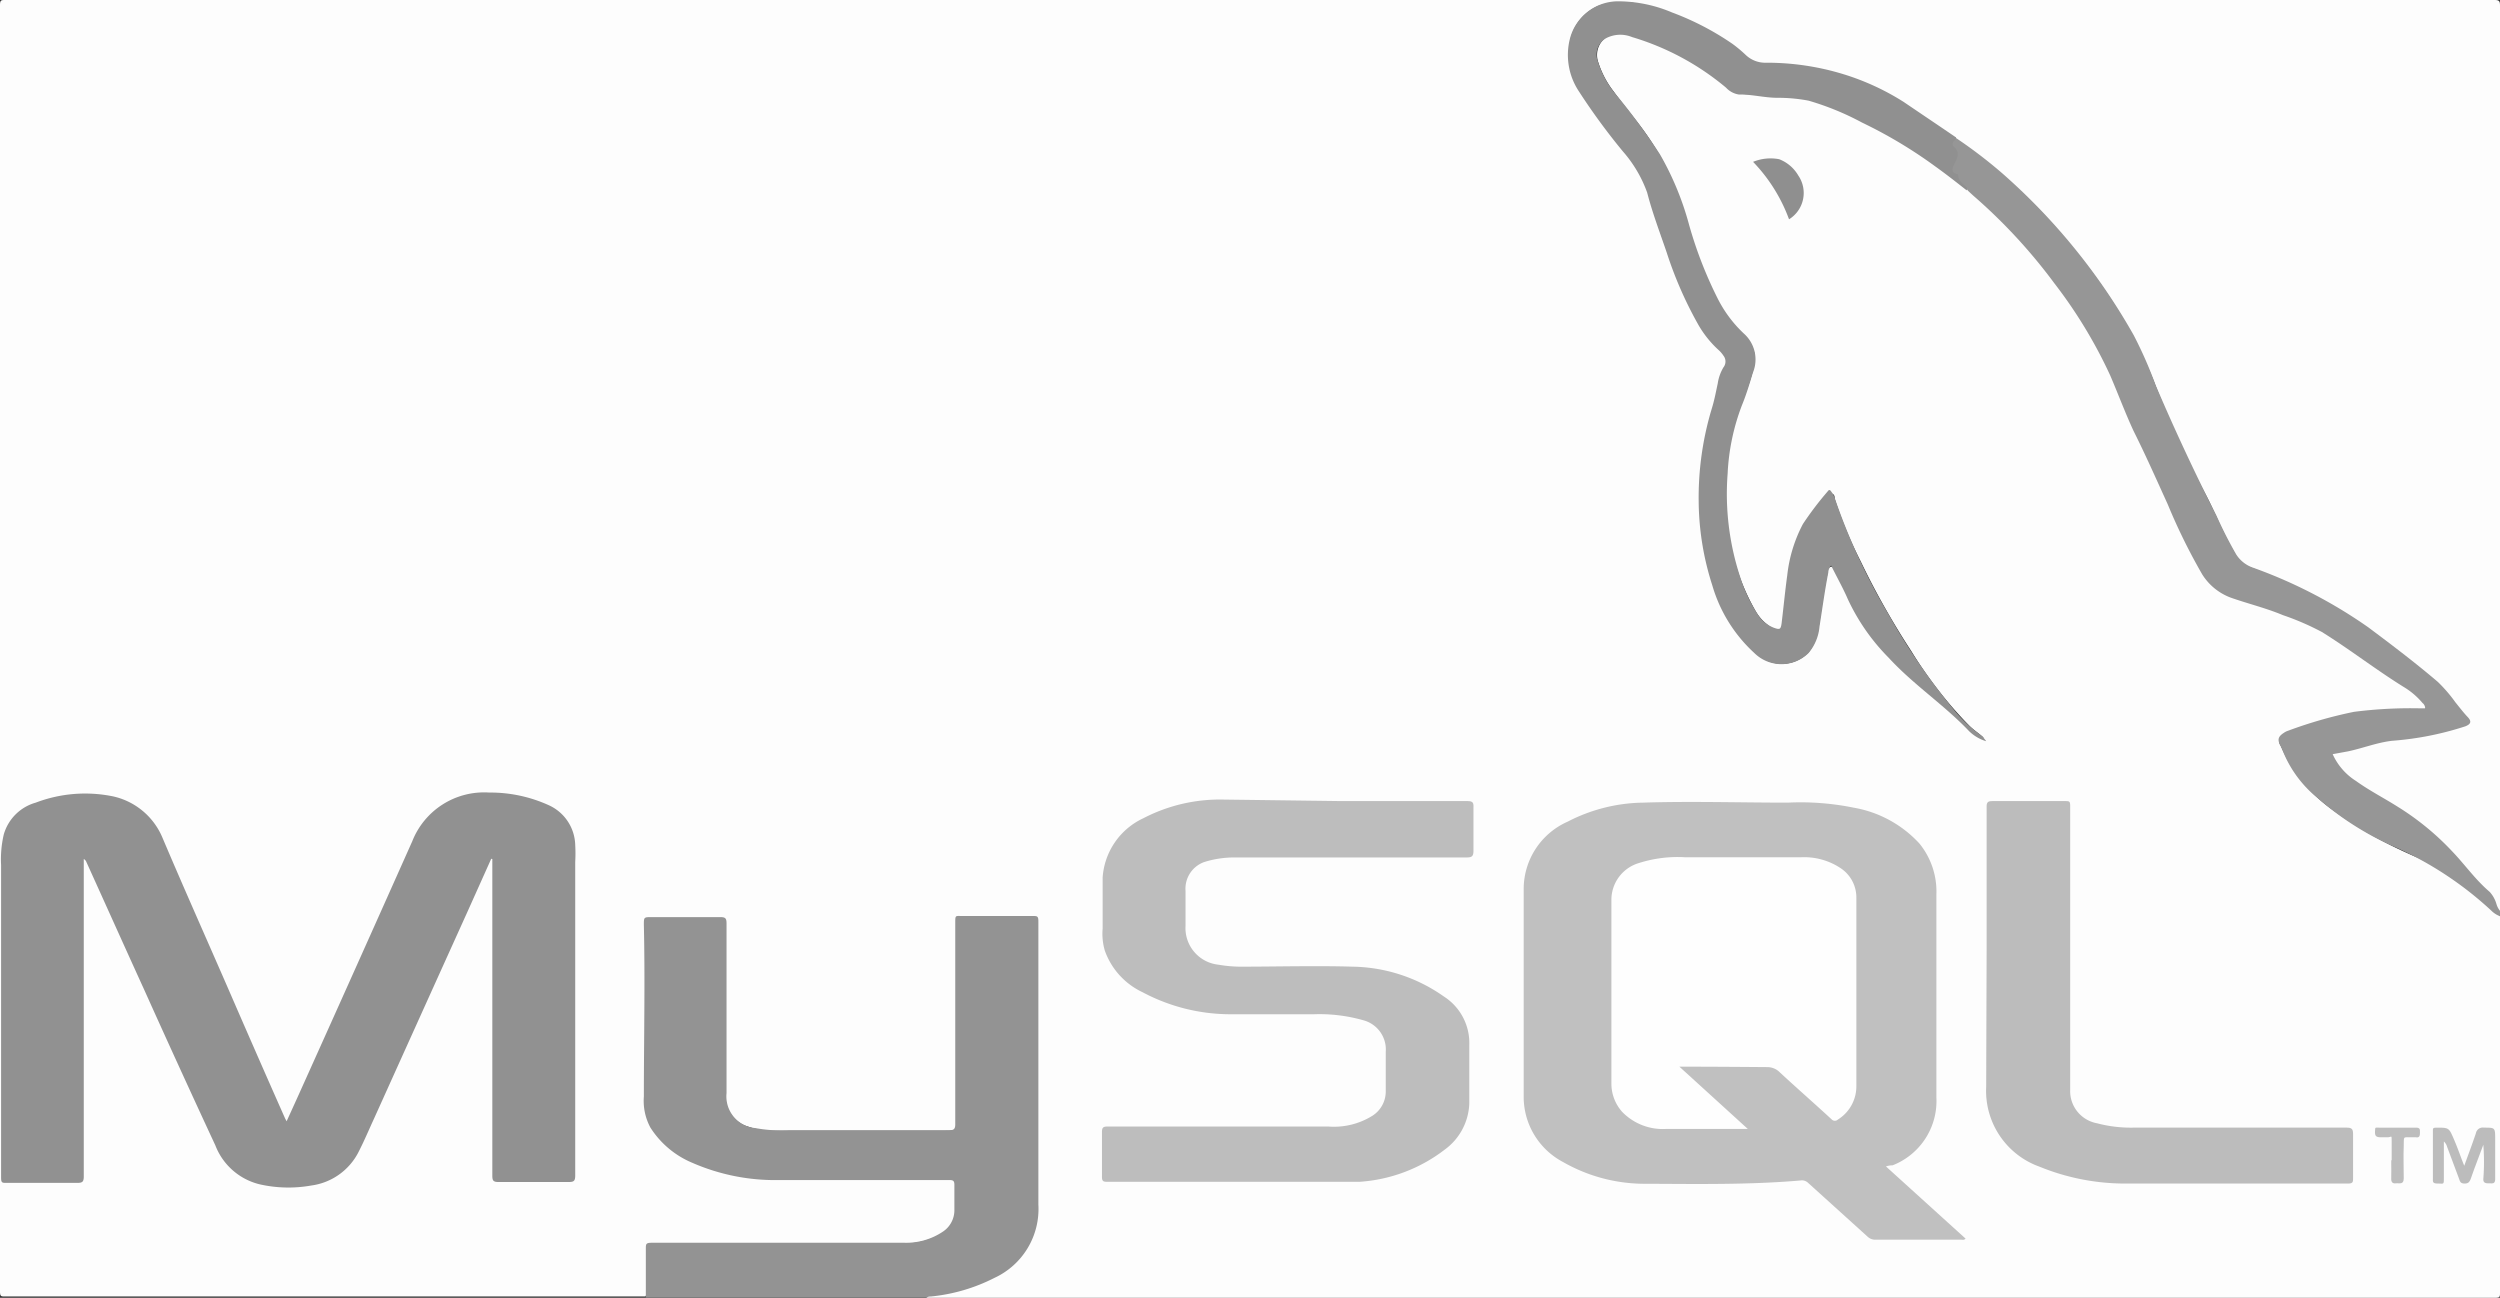 <svg xmlns="http://www.w3.org/2000/svg" viewBox="0 0 114 59.18"><rect x="0" y="0" width="114" height="59.18" fill="#333333" stroke="none"/><defs><style>.cls-1{fill:#fdfdfd;}.cls-2{fill:#939393;}.cls-3{fill:#969696;}.cls-4{fill:#919191;}.cls-5{fill:silver;}.cls-6{fill:#bdbdbd;}.cls-7{fill:#909090;}.cls-8{fill:#bcbcbc;}.cls-9{fill:#8f8f8f;}.cls-10{fill:#fefefe;}</style></defs><title>mysql</title><g id="Calque_2" data-name="Calque 2"><g id="Calque_1-2" data-name="Calque 1"><path class="cls-1" d="M114,41.78c0,5.72,0,11.44,0,17.17,0,.18,0,.23-.23.23H42.25c0-.15.17-.12.26-.13A8.9,8.9,0,0,0,45,58.37a3.91,3.91,0,0,0,2-1.82,3.13,3.13,0,0,0,.29-1.31V42.1c0-.17-.07-.24-.24-.24H43.88c-.18,0-.26.08-.25.26V51c0,.55,0,.56-.55.56h-7.8a3.36,3.36,0,0,1-1.18-.19,1.4,1.4,0,0,1-1-1.49q0-3.72,0-7.44c0-.63,0-.57-.56-.57H29.78c-.3,0-.3,0-.3.31,0,1.84,0,3.68,0,5.52,0,.67,0,1.34-.05,2a3.1,3.1,0,0,0,1.81,3,8.09,8.09,0,0,0,3.34,1c.94.09,1.89,0,2.84,0H43.1c.51,0,.53,0,.53.53v.85a1.33,1.33,0,0,1-.75,1.21,3.32,3.32,0,0,1-1.66.41H30c-.49,0-.49,0-.49.49v1.57a.5.5,0,0,1-.08.36H.23c-.18,0-.23,0-.23-.23Q0,29.6,0,.24C0,0,.05,0,.25,0h113.5c.22,0,.25.06.25.26q0,20.69,0,41.37c-.16,0-.18-.15-.21-.24a2.23,2.23,0,0,0-.8-1.06,3,3,0,0,1-.51-.55,13.3,13.3,0,0,0-2.73-2.62c-.57-.42-1.21-.73-1.81-1.11a5,5,0,0,1-1.4-1.15,3.87,3.87,0,0,1-.21-.34c-.08-.14,0-.22.12-.25s.49-.09.73-.15a17.4,17.4,0,0,1,2-.47c.45,0,.89-.09,1.34-.16a10.59,10.59,0,0,0,1.74-.45c.28-.09.3-.17.1-.4-.39-.44-.69-.94-1.11-1.35a20.28,20.28,0,0,0-1.89-1.58A30.21,30.21,0,0,0,106,27.41c-.68-.39-1.41-.67-2.12-1-.44-.21-.88-.4-1.34-.57s-.56-.5-.76-.83c-.45-.79-.77-1.64-1.19-2.44a46,46,0,0,1-2.38-5.2,22.36,22.36,0,0,0-3.51-5.84,23.3,23.3,0,0,0-3-3.2,23.76,23.76,0,0,0-2.56-2c-.87-.56-1.72-1.15-2.59-1.7A12.47,12.47,0,0,0,83,3.21,9.26,9.26,0,0,0,80.89,3a2,2,0,0,1-1.52-.55,5.6,5.6,0,0,0-1.39-1A11,11,0,0,0,75,.25a3.48,3.48,0,0,0-2.07,0,2.2,2.2,0,0,0-1.37,1.94,3.05,3.05,0,0,0,.49,1.9,25.34,25.34,0,0,0,1.73,2.38A12,12,0,0,1,74.9,8.15a4,4,0,0,1,.29.75,35.74,35.74,0,0,0,1.55,4.35,12.44,12.44,0,0,0,1.17,2.11,4,4,0,0,0,.58.66.61.61,0,0,1,.14.87,2.37,2.37,0,0,0-.21.58c-.13.66-.31,1.3-.48,1.94a12.37,12.37,0,0,0-.38,2.84,13.14,13.14,0,0,0,.3,3.37,8.48,8.48,0,0,0,1.41,3.28,4.5,4.5,0,0,0,.94,1,1.66,1.66,0,0,0,2.28-.18,2.25,2.25,0,0,0,.44-1.1c.13-.8.22-1.6.39-2.39,0-.14,0-.36.18-.38s.2.19.26.31c.27.54.55,1.07.79,1.62a7.43,7.43,0,0,0,1.26,1.79A18.43,18.43,0,0,0,88.48,32a9.45,9.45,0,0,1,1,.92,4,4,0,0,0,1,.74c-.24-.22-.48-.37-.68-.57a19,19,0,0,1-2.65-3.41,35.55,35.55,0,0,1-2.3-4.08,19.19,19.19,0,0,1-1.19-2.86c0-.1,0-.21-.16-.24s-.16.09-.22.17-.23.31-.36.45a5.29,5.29,0,0,0-1.23,2.72c-.14.82-.23,1.64-.32,2.47a1.46,1.46,0,0,1,0,.22c0,.18-.15.23-.32.19a1,1,0,0,1-.46-.24,2.1,2.1,0,0,1-.56-.66A10.24,10.24,0,0,1,78.78,24a13.64,13.64,0,0,1-.1-1.57,11.3,11.3,0,0,1,.8-4.22A9.24,9.24,0,0,0,80,16.64a1.3,1.3,0,0,0-.24-1.06,1.69,1.69,0,0,0-.27-.32,7,7,0,0,1-1.66-2.54,26.19,26.19,0,0,1-1.06-3.09,12.2,12.2,0,0,0-2-3.92c-.39-.51-.8-1-1.18-1.53a4.3,4.3,0,0,1-.73-1.41,1,1,0,0,1,1.11-1.25,5.9,5.9,0,0,1,1.82.6,14.84,14.84,0,0,1,2.17,1.12,8.42,8.42,0,0,1,.87.71,1.19,1.19,0,0,0,.93.34,4.59,4.59,0,0,1,.82.1c.55.06,1.11,0,1.67.11a8,8,0,0,1,2.08.68,22.79,22.79,0,0,1,5.36,3.36c0,.05.11.07.16.12.64.57,1.27,1.15,1.87,1.76a24.45,24.45,0,0,1,2.63,3.2,26.16,26.16,0,0,1,1.82,3,9,9,0,0,1,.36.85,27.82,27.82,0,0,0,1.19,2.75c.71,1.46,1.34,3,2,4.42a15.6,15.6,0,0,0,1,1.77,2,2,0,0,0,1,.75c.44.19.91.3,1.37.46a17,17,0,0,1,2.67,1A19.94,19.94,0,0,1,107.85,30c.75.57,1.57,1,2.32,1.6a1.44,1.44,0,0,1,.46.49c.09.18,0,.26-.16.28h-.88a12.08,12.08,0,0,0-4.49.79c-.23.1-.47.14-.7.22a.85.85,0,0,0-.32.18A.3.3,0,0,0,104,34a6.9,6.9,0,0,0,2.27,2.86,19.33,19.33,0,0,0,4,2.26,9,9,0,0,1,1.52.91,20.92,20.92,0,0,1,2.17,1.68Z"/><path class="cls-2" d="M29.45,59.17c0-.74,0-1.48,0-2.22,0-.22,0-.28.27-.28H41.24A3,3,0,0,0,43,56.16a1.17,1.17,0,0,0,.52-1c0-.38,0-.75,0-1.13,0-.19-.06-.22-.24-.22H35.56a9.43,9.43,0,0,1-4-.79,4.17,4.17,0,0,1-1.9-1.6A2.56,2.56,0,0,1,29.36,50c0-2.61.06-5.22,0-7.83,0-.35,0-.35.37-.35h3.12c.24,0,.28.07.28.29,0,2.58,0,5.16,0,7.74a1.45,1.45,0,0,0,1.31,1.59,6.7,6.7,0,0,0,1.55.1h5.64c.55,0,1.1,0,1.65,0,.22,0,.28-.06.28-.28q0-4.57,0-9.17c0-.37,0-.32.32-.32h3.22c.19,0,.25,0,.25.24q0,4.22,0,8.41c0,1.51,0,3,0,4.51a3.46,3.46,0,0,1-2,3.34,8.1,8.1,0,0,1-2.9.85c-.06,0-.13,0-.18.05Z"/><path class="cls-3" d="M114,41.78a1.07,1.07,0,0,1-.38-.24,16,16,0,0,0-4.61-3,13.66,13.66,0,0,1-3.34-2.16,5.29,5.29,0,0,1-1.58-2.15,2.14,2.14,0,0,0-.1-.22c-.15-.28-.11-.42.15-.59a.75.75,0,0,1,.2-.1,20.21,20.21,0,0,1,3-.86,20.31,20.31,0,0,1,3-.16c.07,0,.19,0,.23,0s0-.17-.1-.24a3.42,3.42,0,0,0-.87-.74c-1.27-.79-2.45-1.71-3.72-2.5a12.11,12.11,0,0,0-1.78-.77c-.74-.31-1.51-.5-2.27-.76a2.61,2.61,0,0,1-1.41-1.1A27,27,0,0,1,98.85,23c-.51-1.12-1-2.23-1.56-3.35-.38-.82-.7-1.68-1.06-2.52a21.77,21.77,0,0,0-2.55-4.21,24.85,24.85,0,0,0-3.7-4l-.24-.22a.9.9,0,0,0-.28-.27.61.61,0,0,1-.13-.15c0-.09-.11-.17-.06-.28a.19.19,0,0,1-.21,0A.36.36,0,0,1,89,7.53a1.63,1.63,0,0,0,.13-.37A.44.44,0,0,0,89,6.75c-.12-.15-.05-.32.16-.48A21.85,21.85,0,0,1,91.3,7.9a28.34,28.34,0,0,1,6,7.39,19.21,19.21,0,0,1,1,2.28q1.28,3,2.77,5.94a19.61,19.61,0,0,0,.9,1.77,1.48,1.48,0,0,0,.78.61A22.13,22.13,0,0,1,108,28.61c1.07.8,2.14,1.61,3.16,2.48a6.68,6.68,0,0,1,.81.94c.18.22.36.46.56.67s.12.33-.11.42a14.12,14.12,0,0,1-3.34.66c-.69.08-1.34.34-2,.48l-.71.13a2.8,2.8,0,0,0,1.06,1.22c.61.44,1.28.78,1.91,1.18a12.25,12.25,0,0,1,2.45,2c.59.61,1.08,1.32,1.74,1.88a1.4,1.4,0,0,1,.31.56.88.88,0,0,0,.21.36Z"/><path class="cls-4" d="M22.4,39.16l-1.09,2.43Q19.18,46.3,17.06,51c-.23.5-.44,1-.7,1.51a2.84,2.84,0,0,1-2.17,1.55A5.92,5.92,0,0,1,11.82,54a2.9,2.9,0,0,1-2-1.77Q8.18,48.7,6.57,45.12c-.88-1.93-1.75-3.87-2.63-5.81a.26.26,0,0,0-.12-.14v.26c0,4.74,0,9.48,0,14.21,0,.25-.06.3-.3.3H.3c-.2,0-.25,0-.25-.24q0-7.12,0-14.25a5,5,0,0,1,.12-1.39A2.11,2.11,0,0,1,1.63,36.6a6.33,6.33,0,0,1,3.55-.28A3.19,3.19,0,0,1,7.4,38.18c1,2.36,2.07,4.75,3.1,7.12Q11.75,48.18,13,51l.07.13.5-1.1q2.63-5.84,5.23-11.67a3.52,3.52,0,0,1,3.5-2.22,6.44,6.44,0,0,1,2.73.58,2.05,2.05,0,0,1,1.2,1.8,7,7,0,0,1,0,.79c0,4.77,0,9.53,0,14.29,0,.25-.06.3-.3.3H22.73c-.24,0-.28-.07-.28-.29V39.17Z"/><path class="cls-5" d="M86,53.19l3.63,3.29c-.07.08-.14.05-.2.05h-3.9a.5.5,0,0,1-.37-.14l-2.72-2.46a.4.4,0,0,0-.34-.1c-2.33.2-4.67.16-7,.15a7.51,7.51,0,0,1-3.84-1,3.36,3.36,0,0,1-1.78-3q0-4.71,0-9.44a3.36,3.36,0,0,1,2-3.07,7.7,7.7,0,0,1,3.45-.87c2.2-.07,4.4,0,6.6,0a12.16,12.16,0,0,1,3,.23,5.29,5.29,0,0,1,3,1.64,3.47,3.47,0,0,1,.77,2.31c0,3.09,0,6.18,0,9.27a3.15,3.15,0,0,1-2,3.09A.88.88,0,0,0,86,53.19Z"/><path class="cls-6" d="M61.2,36.53h5.72c.22,0,.28.06.27.27,0,.65,0,1.3,0,2,0,.25-.08.3-.31.3H56.24a4.57,4.57,0,0,0-1.33.21,1.29,1.29,0,0,0-.85,1.31c0,.53,0,1.06,0,1.6a1.68,1.68,0,0,0,1.5,1.77,6,6,0,0,0,1,.09c1.71,0,3.42-.05,5.12,0a7.4,7.4,0,0,1,4.16,1.36A2.52,2.52,0,0,1,67,47.66c0,.89,0,1.78,0,2.67a2.72,2.72,0,0,1-1.13,2.1A7.13,7.13,0,0,1,62,53.89c-.31,0-.62,0-.92,0H50.53c-.21,0-.29,0-.28-.27,0-.66,0-1.33,0-2,0-.21.06-.25.26-.25H60.58a3.31,3.31,0,0,0,2-.49,1.31,1.31,0,0,0,.61-1.13c0-.59,0-1.19,0-1.78a1.38,1.38,0,0,0-1-1.44,7.32,7.32,0,0,0-2.28-.28c-1.27,0-2.53,0-3.8,0a8.52,8.52,0,0,1-4-1,3.33,3.33,0,0,1-1.73-1.9,2.74,2.74,0,0,1-.1-1c0-.78,0-1.55,0-2.33a3.22,3.22,0,0,1,1.86-2.71,7.57,7.57,0,0,1,3.65-.85Z"/><path class="cls-7" d="M89.2,6.27a.34.34,0,0,1-.1.16c-.07.08-.09.21,0,.26.31.28.13.55,0,.83s-.07.37.19.43c0,0,0,0,0,0,0,.29.22.43.39.59a.16.16,0,0,1,0,.14c-.47-.37-.94-.74-1.43-1.09a21.11,21.11,0,0,0-3.34-2,12.5,12.5,0,0,0-2.44-1,7.47,7.47,0,0,0-1.41-.13c-.6,0-1.17-.16-1.77-.15A1,1,0,0,1,78.71,4a12,12,0,0,0-4.29-2.31,1.41,1.41,0,0,0-1.07,0,.85.85,0,0,0-.52,1,4.37,4.37,0,0,0,.86,1.62,29,29,0,0,1,2,2.72A13.38,13.38,0,0,1,77,10.17a18.76,18.76,0,0,0,1.31,3.41,5.72,5.72,0,0,0,1.21,1.63A1.58,1.58,0,0,1,79.93,17c-.15.5-.3,1-.49,1.46a10,10,0,0,0-.66,3.14,12.09,12.09,0,0,0,.57,4.7,7,7,0,0,0,.84,1.77,1.51,1.51,0,0,0,.71.56c.26.09.3.07.34-.2.09-.74.16-1.48.26-2.21a6.52,6.52,0,0,1,.71-2.32,14.6,14.6,0,0,1,1.13-1.49c.06-.09.11-.08.16,0a1,1,0,0,1,.15.26A28.4,28.4,0,0,0,86.11,28,29.59,29.59,0,0,0,89,32.24a6.44,6.44,0,0,0,1.2,1.19,1.3,1.3,0,0,1,.37.37,1.88,1.88,0,0,1-.78-.46c-1.14-1.2-2.54-2.12-3.66-3.34a9.44,9.44,0,0,1-1.87-2.68c-.22-.51-.5-1-.76-1.53a.49.49,0,0,0-.13.32c-.16.82-.27,1.64-.4,2.46a2.17,2.17,0,0,1-.5,1.21,1.76,1.76,0,0,1-2.47,0,6.72,6.72,0,0,1-1.92-3.09,12.79,12.79,0,0,1-.62-3.78,14.06,14.06,0,0,1,.61-4.32c.11-.36.18-.74.26-1.11a2,2,0,0,1,.26-.73.43.43,0,0,0,0-.53,1.37,1.37,0,0,0-.19-.23,4.73,4.73,0,0,1-1-1.26A17.81,17.81,0,0,1,76,11.51c-.31-.91-.65-1.8-.89-2.73A5.82,5.82,0,0,0,74,6.9a29.37,29.37,0,0,1-2-2.73,3,3,0,0,1-.41-2.41A2.27,2.27,0,0,1,73.82.06a6.34,6.34,0,0,1,2.43.51A12.61,12.61,0,0,1,79,2a6.1,6.1,0,0,1,.61.51,1.29,1.29,0,0,0,.93.35,11.89,11.89,0,0,1,3.51.52,11.32,11.32,0,0,1,2.76,1.27C87.62,5.2,88.41,5.73,89.2,6.27Z"/><path class="cls-8" d="M90.59,43.36q0-3.28,0-6.57c0-.21.06-.26.27-.26h3.32c.16,0,.22,0,.22.2q0,3.81,0,7.6c0,1.79,0,3.58,0,5.37a1.49,1.49,0,0,0,1.22,1.52,6,6,0,0,0,1.63.2H107c.24,0,.3.06.3.3,0,.66,0,1.31,0,2,0,.17,0,.25-.23.25-3.36,0-6.72,0-10.07,0a10.31,10.31,0,0,1-4-.77,3.67,3.67,0,0,1-2.43-3.64Z"/><path class="cls-8" d="M112.37,53.16c.19-.53.37-1,.53-1.48a.32.32,0,0,1,.37-.26c.51,0,.51,0,.51.53s0,1.21,0,1.81c0,.24-.13.2-.27.2s-.28,0-.27-.2a10.25,10.25,0,0,0,0-1.56l-.42,1.12-.16.45c-.05.12-.1.2-.27.2s-.21-.07-.25-.2l-.55-1.47a.52.52,0,0,0-.15-.25v.65c0,.33,0,.67,0,1s0,.27-.26.27-.24-.07-.24-.24c0-.72,0-1.44,0-2.15,0-.13,0-.15.14-.16.59,0,.59,0,.81.51S112.19,52.72,112.37,53.16Z"/><path class="cls-9" d="M81.58,10a7.48,7.48,0,0,0-1.64-2.62,2.1,2.1,0,0,1,1.19-.12A1.72,1.72,0,0,1,82,8,1.41,1.41,0,0,1,81.58,10Z"/><path class="cls-6" d="M109.06,52.91c0-.29,0-.59,0-.88s0-.18-.17-.17h-.33c-.22,0-.27-.07-.26-.27s0-.17.18-.17h1.69c.19,0,.18.09.18.21s0,.27-.19.23H110c-.46,0-.37-.06-.39.4s0,1,0,1.47c0,.31-.2.21-.36.23s-.22-.07-.21-.23,0-.54,0-.82Z"/><path class="cls-10" d="M76.58,48.64l3.12,2.84h-.31c-1.14,0-2.28,0-3.42,0a2.58,2.58,0,0,1-2-.78,1.93,1.93,0,0,1-.49-1.3c0-2.78,0-5.56,0-8.34a1.75,1.75,0,0,1,1.27-1.71,5.81,5.81,0,0,1,2.07-.26c1.78,0,3.55,0,5.33,0a3,3,0,0,1,1.8.51,1.6,1.6,0,0,1,.7,1.35c0,2.87,0,5.73,0,8.6a1.78,1.78,0,0,1-.84,1.5.2.2,0,0,1-.28,0c-.78-.72-1.58-1.42-2.36-2.14a.8.8,0,0,0-.59-.25C79.3,48.65,78,48.64,76.58,48.64Z"/></g></g></svg>